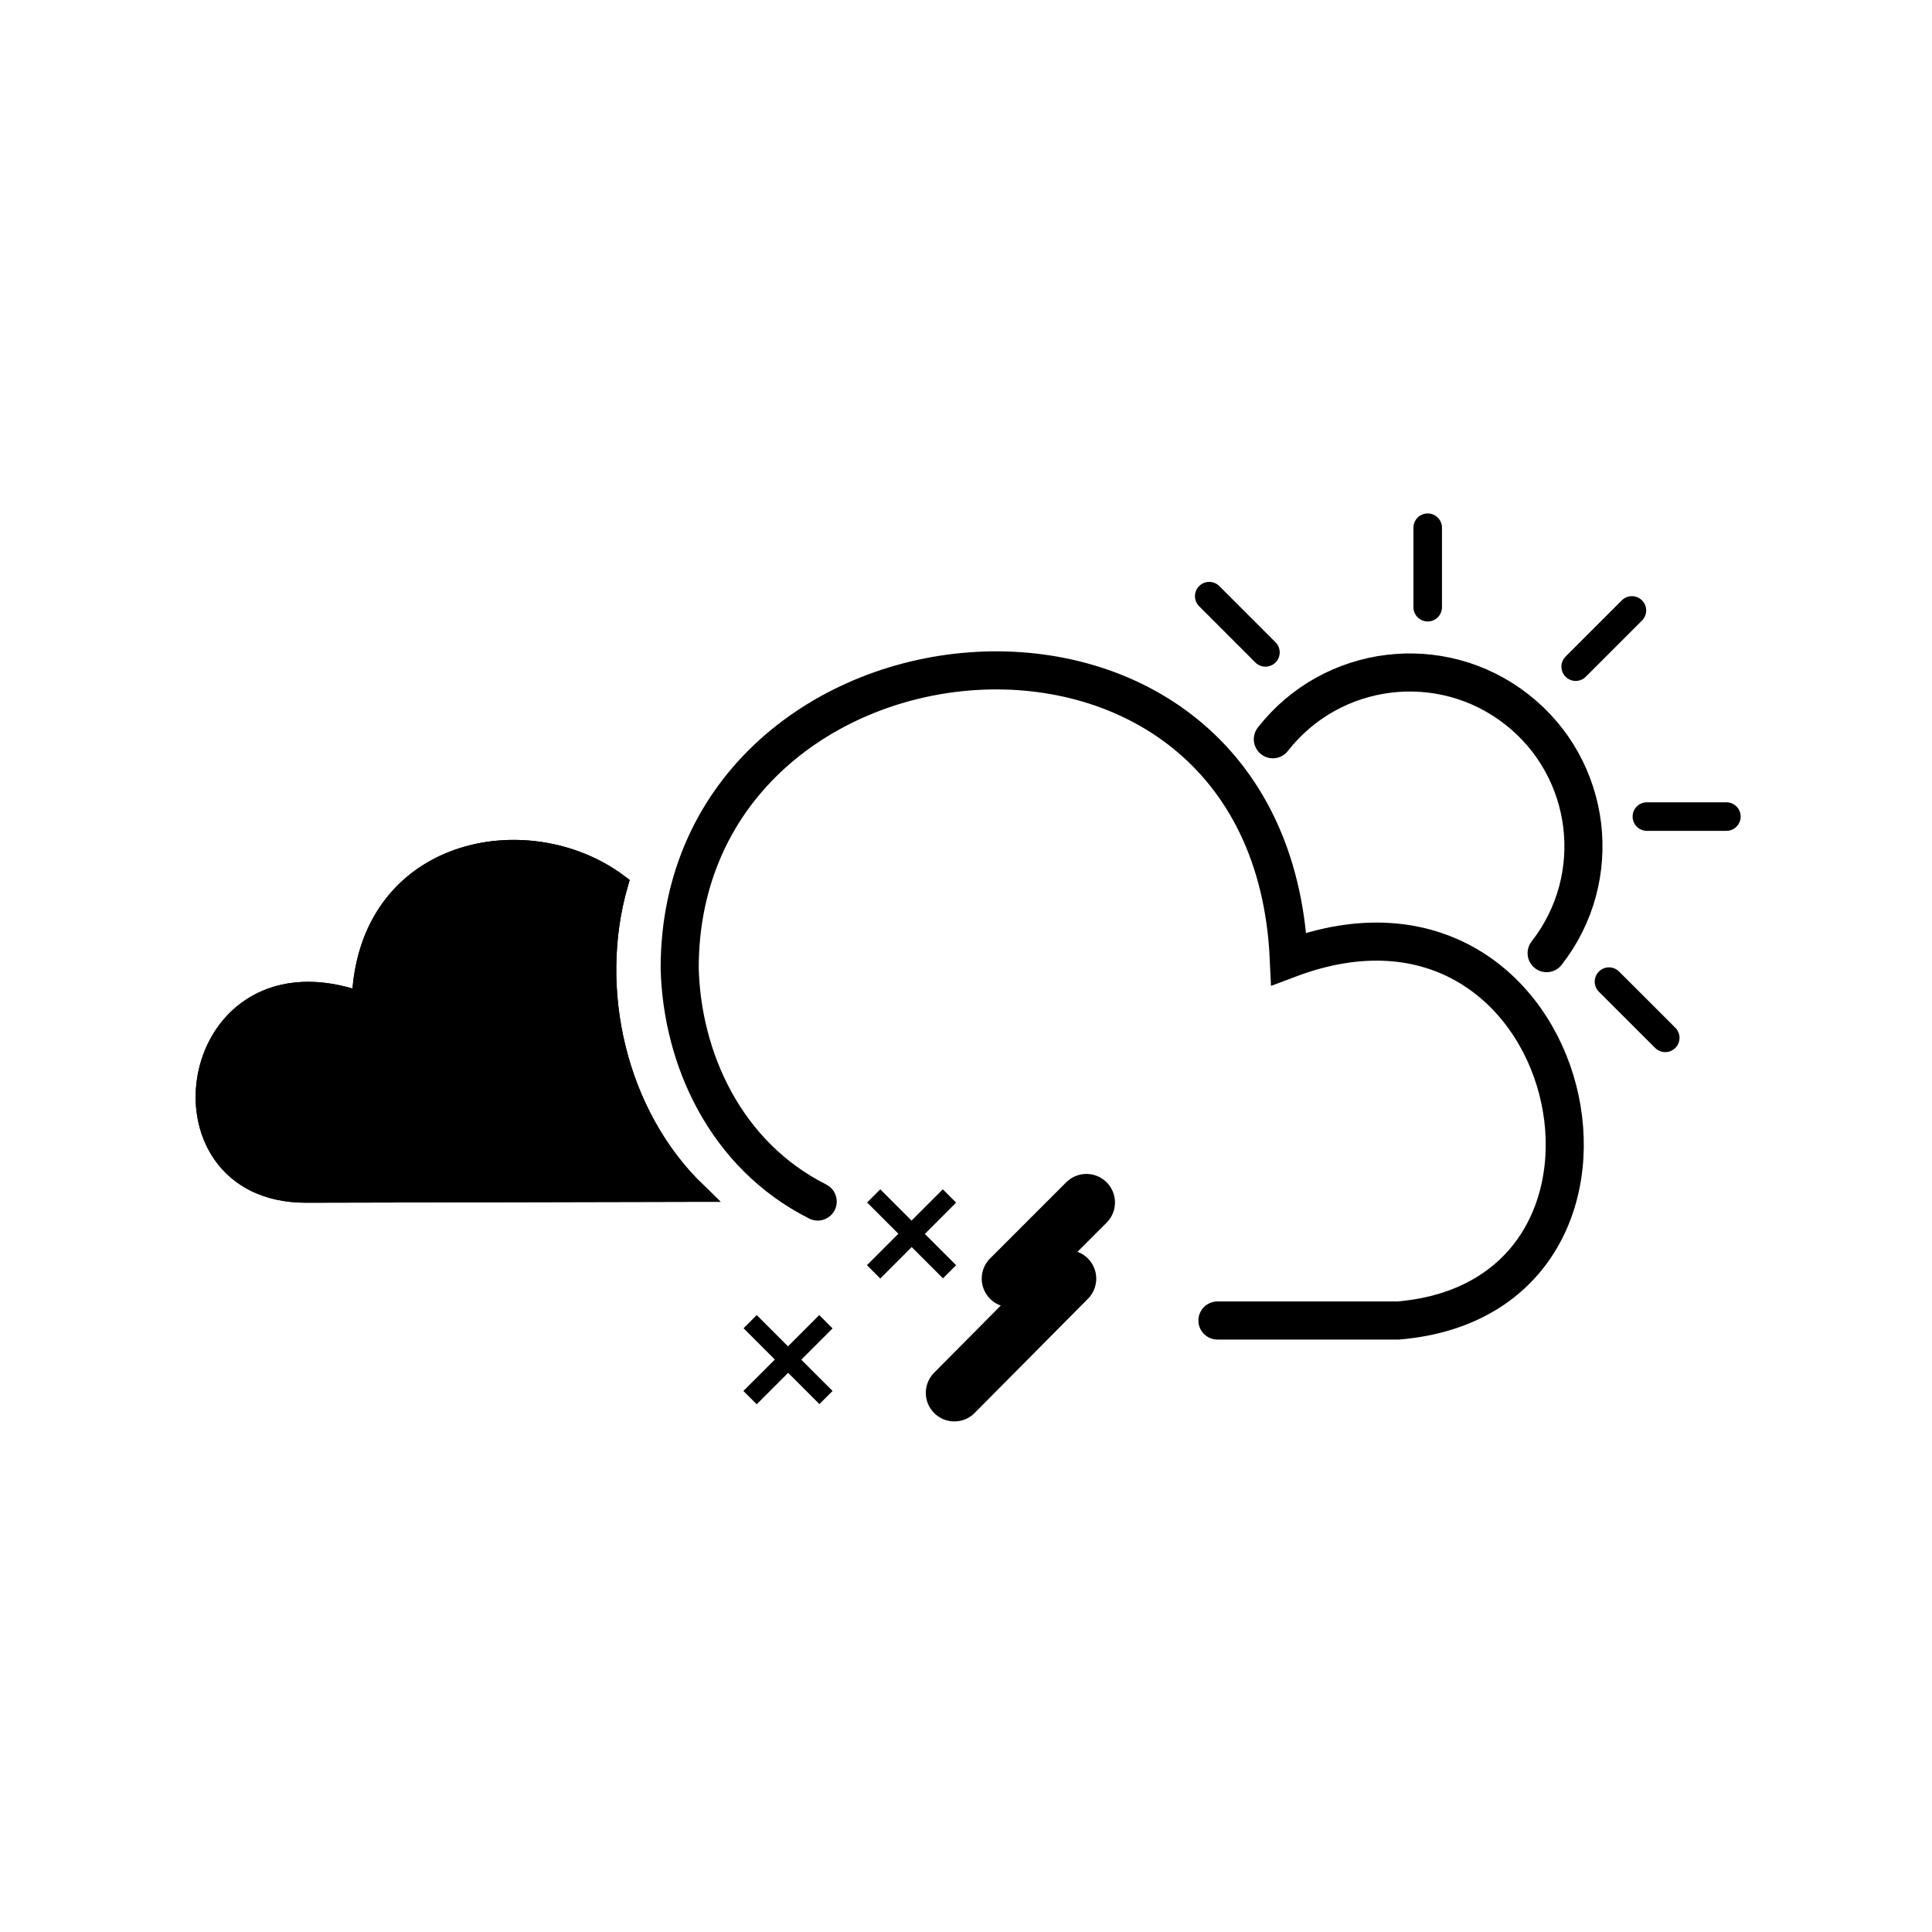 <?xml version="1.0" encoding="UTF-8"?>
<!-- Uploaded to: SVG Repo, www.svgrepo.com, Generator: SVG Repo Mixer Tools -->
<svg width="800px" height="800px" version="1.1" viewBox="144 144 512 512" xmlns="http://www.w3.org/2000/svg">
 <path transform="matrix(5.038 0 0 5.038 148.09 148.09)" d="m63.228 68.65h9.513c14.77-1.251 9.513-24.783-5.758-19.025-1.001-21.779-32.042-18.775-32.042 0.5 0.121 4.712 2.374 9.802 7.26 12.267" fill="none" stroke="#000000" stroke-linecap="round" stroke-miterlimit="3.864" stroke-width="2.003"/>
 <path transform="matrix(5.038 0 0 5.038 148.09 148.09)" d="m56.336 62.442-4.005 4.005" fill="none" stroke="#000000" stroke-linecap="round" stroke-miterlimit="3.864" stroke-width="3.004"/>
 <path transform="matrix(5.038 0 0 5.038 148.09 148.09)" d="m55.351 66.448-5.961 6.008" fill="none" stroke="#000000" stroke-linecap="round" stroke-miterlimit="3.864" stroke-width="3.004"/>
 <path transform="matrix(5.038 0 0 5.038 148.09 148.09)" d="m66.143 38.075c3.107-3.977 8.849-4.682 12.826-1.575 3.977 3.107 4.682 8.849 1.575 12.826" fill="none" stroke="#000000" stroke-linecap="round" stroke-miterlimit="3.864" stroke-width="2.003"/>
 <path transform="matrix(5.038 0 0 5.038 148.09 148.09)" d="m85.818 42.142h4.182" fill="none" stroke="#000000" stroke-linecap="round" stroke-miterlimit="3.864" stroke-width="1.502"/>
 <path transform="matrix(5.038 0 0 5.038 148.09 148.09)" d="m74.289 31.128v-4.181" fill="none" stroke="#000000" stroke-linecap="round" stroke-miterlimit="3.864" stroke-width="1.502"/>
 <path transform="matrix(5.038 0 0 5.038 148.09 148.09)" d="m83.825 50.825 2.959 2.956" fill="none" stroke="#000000" stroke-linecap="round" stroke-miterlimit="3.864" stroke-width="1.502"/>
 <path transform="matrix(5.038 0 0 5.038 148.09 148.09)" d="m82.073 34.256 2.957-2.957" fill="none" stroke="#000000" stroke-linecap="round" stroke-miterlimit="3.864" stroke-width="1.502"/>
 <path transform="matrix(5.038 0 0 5.038 148.09 148.09)" d="m62.797 30.548 2.956 2.957" fill="none" stroke="#000000" stroke-linecap="round" stroke-miterlimit="3.864" stroke-width="1.502"/>
 <path d="m373.75 479.29 8.328-8.336-8.285-8.285 3.484-3.488 8.289 8.293 8.285-8.293 3.527 3.527-8.285 8.293 8.285 8.289-3.484 3.481-8.289-8.289-8.328 8.336z" fill-rule="evenodd"/>
 <path d="m341.01 512.62 8.332-8.328-8.289-8.289 3.484-3.492 8.289 8.289 8.285-8.289 3.527 3.527-8.289 8.289 8.289 8.293-3.481 3.481-8.289-8.289-8.332 8.336z" fill-rule="evenodd"/>
 <path transform="matrix(5.038 0 0 5.038 148.09 148.09)" d="m35.807 61.885-20.534 0.047c-8.363 0-6.33-13.382 2.938-10.042 0.233-8.182 8.757-9.765 13.499-6.215-1.605 5.565-0.085 12.154 4.098 16.21z" fill-rule="evenodd" stroke="#000000" stroke-miterlimit="3.864" stroke-width="1.042"/>
 <path transform="matrix(5.038 0 0 5.038 148.09 148.09)" d="m35.807 61.885-20.534 0.047c-8.363 0-6.33-13.382 2.938-10.042 0.233-8.182 8.757-9.765 13.499-6.215-1.605 5.565-0.085 12.154 4.098 16.21z" fill-rule="evenodd" stroke="#000000" stroke-miterlimit="3.864" stroke-width="1.043"/>
</svg>